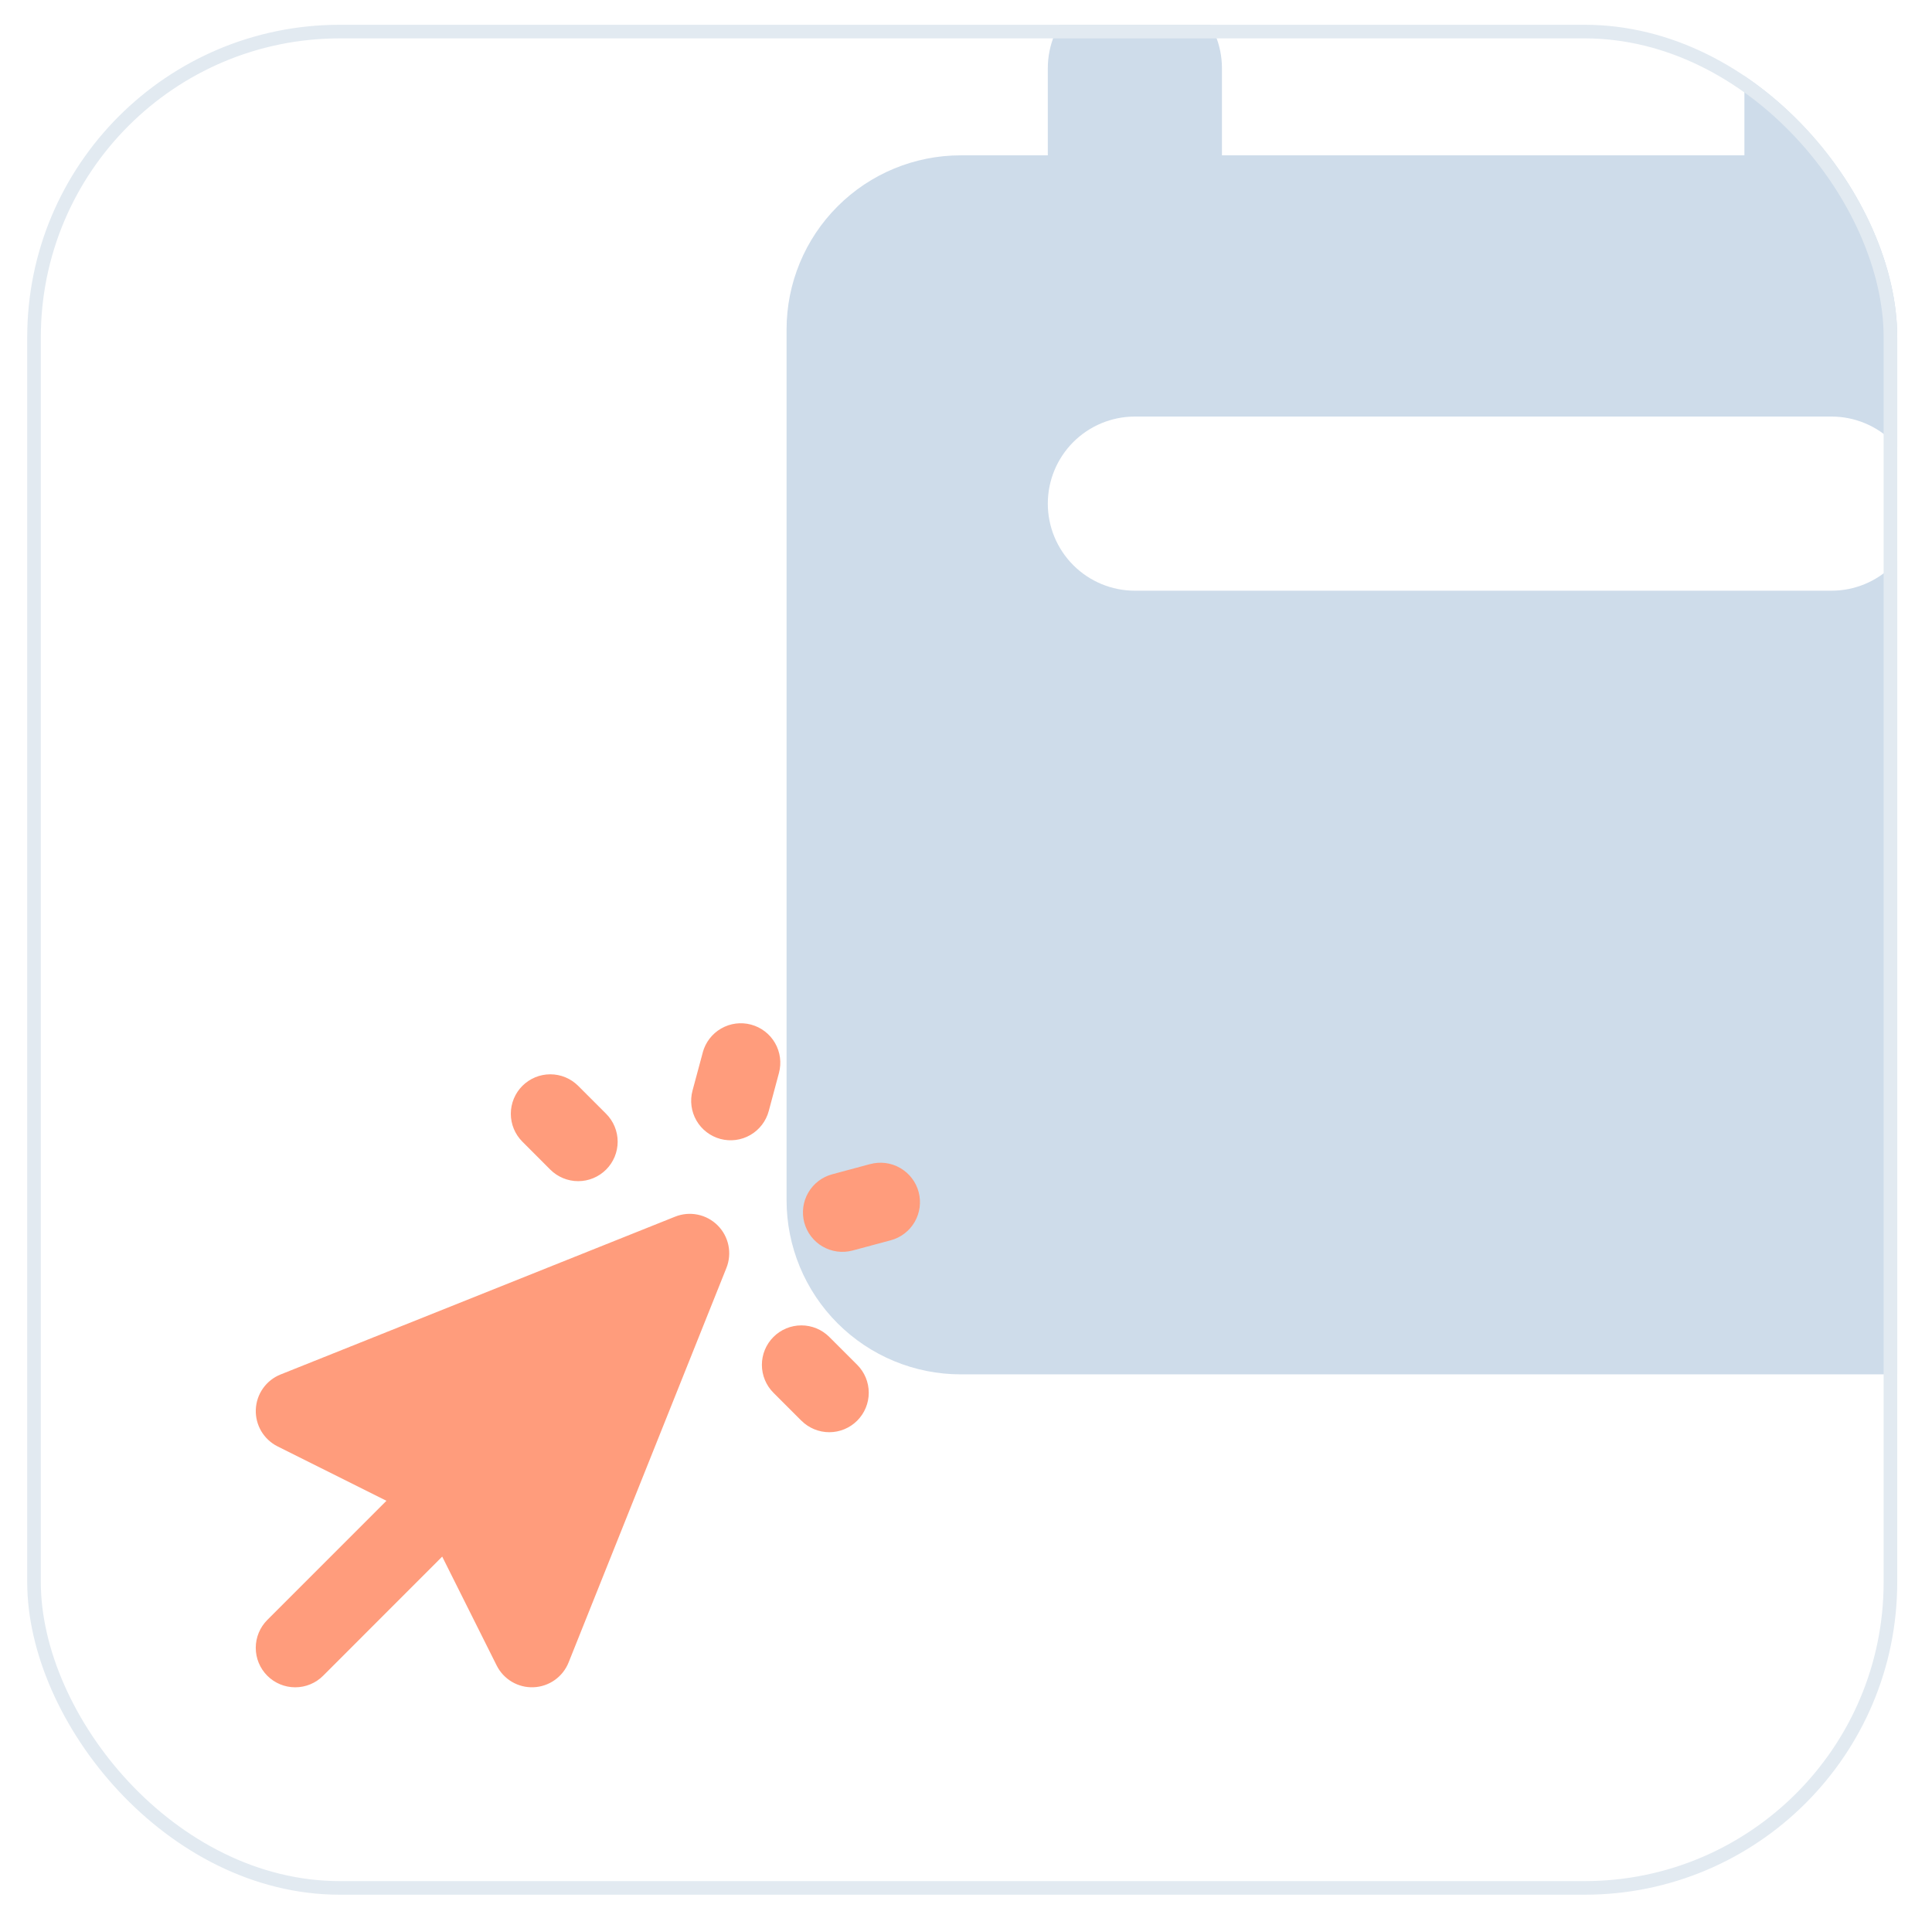 <svg width="142" height="141" viewBox="0 0 142 141" fill="none" xmlns="http://www.w3.org/2000/svg">
<g filter="url(#filter0_d)">
<g clip-path="url(#clip0)">
<rect x="2" y="1" width="137.445" height="137.445" rx="22.976" fill="white"/>
<path fill-rule="evenodd" clip-rule="evenodd" d="M83.412 -2.203C81.715 -2.203 80.087 -1.529 78.887 -0.329C77.687 0.872 77.013 2.499 77.013 4.197V10.597H70.612C67.218 10.597 63.962 11.945 61.562 14.346C59.161 16.746 57.812 20.002 57.812 23.397V87.397C57.812 90.792 59.161 94.047 61.562 96.448C63.962 98.848 67.218 100.197 70.612 100.197H147.412C150.807 100.197 154.063 98.848 156.463 96.448C158.864 94.047 160.212 90.792 160.212 87.397V23.397C160.212 20.002 158.864 16.746 156.463 14.346C154.063 11.945 150.807 10.597 147.412 10.597H141.012V4.197C141.012 2.499 140.338 0.872 139.138 -0.329C137.938 -1.529 136.31 -2.203 134.612 -2.203C132.915 -2.203 131.287 -1.529 130.087 -0.329C128.887 0.872 128.212 2.499 128.212 4.197V10.597H89.812V4.197C89.812 2.499 89.138 0.872 87.938 -0.329C86.738 -1.529 85.11 -2.203 83.412 -2.203V-2.203ZM83.412 29.797C81.715 29.797 80.087 30.471 78.887 31.671C77.687 32.872 77.013 34.499 77.013 36.197C77.013 37.894 77.687 39.522 78.887 40.722C80.087 41.923 81.715 42.597 83.412 42.597H134.612C136.31 42.597 137.938 41.923 139.138 40.722C140.338 39.522 141.012 37.894 141.012 36.197C141.012 34.499 140.338 32.872 139.138 31.671C137.938 30.471 136.31 29.797 134.612 29.797H83.412Z" fill="#CEDCEA"/>
<path fill-rule="evenodd" clip-rule="evenodd" d="M51.65 76.54C51.849 75.797 52.335 75.163 53.001 74.779C53.668 74.394 54.459 74.29 55.202 74.49C55.945 74.689 56.579 75.175 56.963 75.841C57.348 76.507 57.452 77.299 57.253 78.042L56.502 80.844C56.302 81.587 55.816 82.22 55.15 82.604C54.484 82.989 53.692 83.093 52.949 82.894C52.206 82.695 51.573 82.208 51.188 81.542C50.804 80.876 50.7 80.084 50.899 79.341L51.653 76.54H51.65ZM63.955 84.744C64.323 84.644 64.708 84.617 65.087 84.665C65.466 84.714 65.831 84.837 66.162 85.028C66.493 85.218 66.784 85.472 67.016 85.775C67.249 86.077 67.42 86.423 67.519 86.792C67.617 87.161 67.642 87.546 67.592 87.925C67.541 88.303 67.417 88.668 67.225 88.999C67.033 89.329 66.778 89.618 66.474 89.849C66.17 90.081 65.823 90.25 65.454 90.347L62.652 91.098C61.911 91.293 61.122 91.186 60.459 90.801C59.796 90.415 59.313 89.783 59.114 89.043C58.916 88.302 59.019 87.513 59.401 86.848C59.783 86.183 60.413 85.697 61.153 85.495L63.955 84.741V84.744ZM38.394 83.094C38.125 82.824 37.911 82.505 37.765 82.153C37.62 81.801 37.545 81.424 37.545 81.043C37.545 80.662 37.62 80.284 37.766 79.933C37.912 79.581 38.126 79.261 38.395 78.992C38.665 78.723 38.985 78.509 39.337 78.363C39.688 78.218 40.066 78.143 40.447 78.143C40.828 78.143 41.205 78.218 41.557 78.364C41.908 78.51 42.228 78.724 42.497 78.993L44.548 81.044C44.817 81.313 45.031 81.633 45.177 81.985C45.322 82.337 45.398 82.714 45.398 83.095C45.398 83.476 45.322 83.854 45.177 84.206C45.031 84.558 44.817 84.878 44.548 85.147C44.278 85.416 43.958 85.63 43.606 85.776C43.254 85.922 42.877 85.997 42.496 85.997C42.115 85.997 41.738 85.922 41.386 85.776C41.033 85.63 40.714 85.416 40.444 85.147L38.394 83.094V83.094ZM58.9 103.603L56.849 101.552C56.305 101.009 55.999 100.271 55.998 99.501C55.998 98.732 56.303 97.993 56.847 97.449C57.39 96.904 58.128 96.598 58.898 96.598C59.667 96.597 60.406 96.902 60.95 97.446L63.003 99.496C63.547 100.04 63.853 100.778 63.853 101.548C63.853 102.318 63.547 103.056 63.003 103.6C62.459 104.144 61.721 104.45 60.952 104.45C60.182 104.45 59.444 104.144 58.9 103.6V103.603ZM49.62 88.607C50.147 88.396 50.724 88.344 51.28 88.458C51.836 88.572 52.347 88.847 52.748 89.249C53.15 89.65 53.424 90.16 53.538 90.716C53.652 91.272 53.601 91.85 53.39 92.377L41.79 121.377C41.582 121.896 41.228 122.344 40.772 122.666C40.316 122.989 39.775 123.173 39.217 123.196C38.658 123.219 38.105 123.08 37.623 122.796C37.142 122.512 36.753 122.094 36.503 121.594L32.501 113.593L23.749 122.351C23.205 122.895 22.467 123.2 21.698 123.2C20.928 123.2 20.191 122.894 19.647 122.35C19.103 121.806 18.798 121.068 18.798 120.298C18.798 119.529 19.104 118.791 19.648 118.248L28.403 109.49L20.399 105.491C19.9 105.24 19.484 104.851 19.2 104.37C18.917 103.888 18.779 103.335 18.802 102.777C18.825 102.219 19.009 101.68 19.332 101.224C19.654 100.768 20.101 100.415 20.62 100.207L49.62 88.607V88.607Z" fill="#FF9C7C"/>
</g>
<rect x="2.5" y="1.5" width="136.445" height="136.445" rx="22.476" stroke="#E2EAF1"/>
</g>
<defs>
<filter id="filter0_d" x="0.359" y="0.179" width="140.727" height="140.727" filterUnits="userSpaceOnUse" color-interpolation-filters="sRGB">
<feFlood flood-opacity="0" result="BackgroundImageFix"/>
<feColorMatrix in="SourceAlpha" type="matrix" values="0 0 0 0 0 0 0 0 0 0 0 0 0 0 0 0 0 0 127 0"/>
<feOffset dy="0.821"/>
<feGaussianBlur stdDeviation="0.821"/>
<feColorMatrix type="matrix" values="0 0 0 0 0 0 0 0 0 0 0 0 0 0 0 0 0 0 0.05 0"/>
<feBlend mode="normal" in2="BackgroundImageFix" result="effect1_dropShadow"/>
<feBlend mode="normal" in="SourceGraphic" in2="effect1_dropShadow" result="shape"/>
</filter>
<clipPath id="clip0">
<rect x="2" y="1" width="137.445" height="137.445" rx="22.976" fill="white"/>
</clipPath>
</defs>
</svg>
